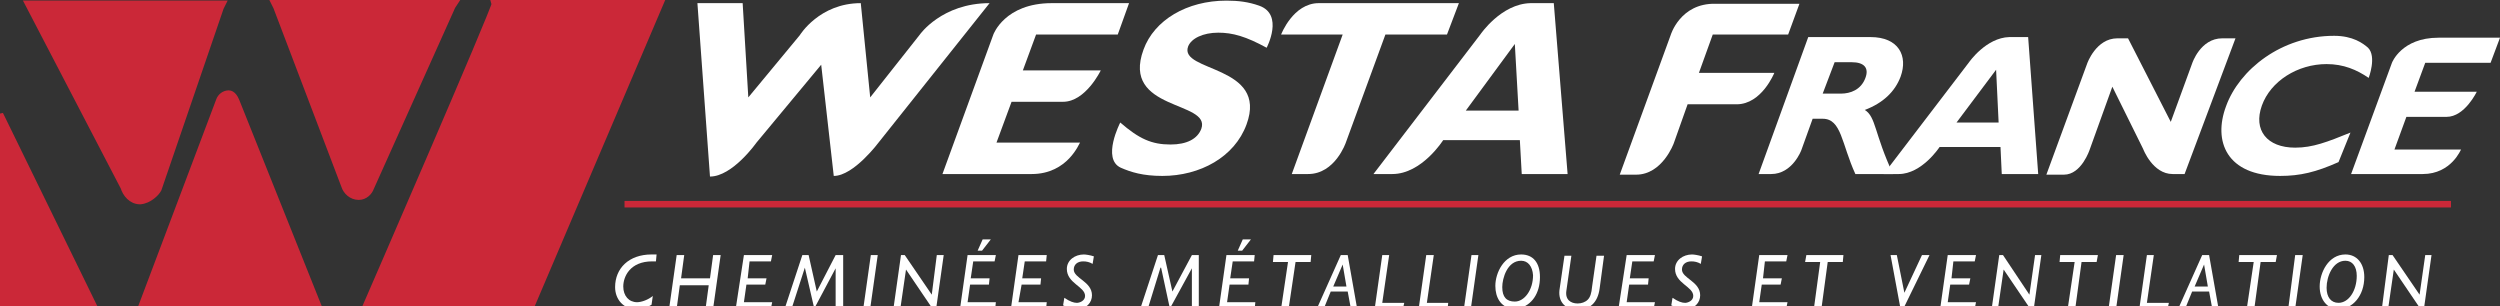 <?xml version="1.0" encoding="utf-8"?>
<!-- Generator: Adobe Illustrator 19.0.1, SVG Export Plug-In . SVG Version: 6.00 Build 0)  -->
<!DOCTYPE svg PUBLIC "-//W3C//DTD SVG 1.1//EN" "http://www.w3.org/Graphics/SVG/1.1/DTD/svg11.dtd">
<svg version="1.1" id="Calque_1" xmlns="http://www.w3.org/2000/svg" xmlns:xlink="http://www.w3.org/1999/xlink" x="0px" y="0px"
	 viewBox="-280 256.3 397.9 48.7" style="enable-background:new -280 256.3 397.9 48.7;" xml:space="preserve">
<rect x="-280" y="256.3" width="397.9" height="48.7" fill="#333333" stroke="none"/>
<style type="text/css">
	.st0{fill:none;stroke:#CB2838;stroke-width:1.038;}
	.st1{clip-path:url(#SVGID_2_);fill:#CB2838;}
	.st2{clip-path:url(#SVGID_4_);fill:none;stroke:#CB2838;stroke-width:1.038;}
	.st3{clip-path:url(#SVGID_6_);fill:#CB2838;}
	.st4{clip-path:url(#SVGID_8_);fill:none;stroke:#CB2838;stroke-width:1.038;}
	.st5{clip-path:url(#SVGID_10_);fill:#CB2838;}
	.st6{clip-path:url(#SVGID_12_);fill:none;stroke:#CB2838;stroke-width:1.038;}
	.st7{clip-path:url(#SVGID_14_);fill:#CB2838;}
	.st8{clip-path:url(#SVGID_16_);fill:none;stroke:#CB2838;stroke-width:1.038;}
	.st9{clip-path:url(#SVGID_18_);fill:#CB2838;}
	.st10{clip-path:url(#SVGID_20_);fill:none;stroke:#CB2838;stroke-width:1.038;}
	.st11{clip-path:url(#SVGID_22_);fill:#FFFFFF;}
	.st12{clip-path:url(#SVGID_24_);fill:#FFFFFF;}
	.st13{clip-path:url(#SVGID_26_);fill:#FFFFFF;}
	.st14{clip-path:url(#SVGID_28_);fill:#FFFFFF;}
	.st15{clip-path:url(#SVGID_30_);fill:#FFFFFF;}
	.st16{clip-path:url(#SVGID_32_);fill:#FFFFFF;}
	.st17{clip-path:url(#SVGID_34_);fill:#FFFFFF;}
	.st18{clip-path:url(#SVGID_36_);fill:#FFFFFF;}
	.st19{clip-path:url(#SVGID_38_);fill:#FFFFFF;}
	.st20{clip-path:url(#SVGID_40_);fill:#FFFFFF;}
	.st21{clip-path:url(#SVGID_42_);fill:#FFFFFF;}
	.st22{clip-path:url(#SVGID_44_);fill:#FFFFFF;}
	.st23{clip-path:url(#SVGID_46_);fill:#FFFFFF;}
	.st24{clip-path:url(#SVGID_48_);fill:#FFFFFF;}
	.st25{clip-path:url(#SVGID_50_);fill:#FFFFFF;}
	.st26{clip-path:url(#SVGID_52_);fill:#FFFFFF;}
	.st27{clip-path:url(#SVGID_54_);fill:#FFFFFF;}
	.st28{clip-path:url(#SVGID_56_);fill:#FFFFFF;}
	.st29{clip-path:url(#SVGID_58_);fill:#FFFFFF;}
	.st30{clip-path:url(#SVGID_60_);fill:#FFFFFF;}
	.st31{clip-path:url(#SVGID_62_);fill:#FFFFFF;}
	.st32{clip-path:url(#SVGID_64_);fill:#FFFFFF;}
	.st33{clip-path:url(#SVGID_66_);fill:#FFFFFF;}
	.st34{clip-path:url(#SVGID_68_);fill:#FFFFFF;}
	.st35{clip-path:url(#SVGID_70_);fill:#FFFFFF;}
	.st36{clip-path:url(#SVGID_72_);fill:#FFFFFF;}
	.st37{clip-path:url(#SVGID_74_);fill:#FFFFFF;}
	.st38{clip-path:url(#SVGID_76_);fill:#FFFFFF;}
	.st39{clip-path:url(#SVGID_78_);fill:#FFFFFF;}
	.st40{clip-path:url(#SVGID_80_);fill:#FFFFFF;}
	.st41{clip-path:url(#SVGID_82_);fill:#FFFFFF;}
	.st42{clip-path:url(#SVGID_84_);fill:#FFFFFF;}
	.st43{clip-path:url(#SVGID_86_);fill:#FFFFFF;}
	.st44{clip-path:url(#SVGID_88_);fill:#FFFFFF;}
	.st45{clip-path:url(#SVGID_90_);fill:#FFFFFF;}
	.st46{clip-path:url(#SVGID_92_);fill:#FFFFFF;}
	.st47{clip-path:url(#SVGID_94_);fill:#FFFFFF;}
	.st48{clip-path:url(#SVGID_96_);fill:#FFFFFF;}
	.st49{clip-path:url(#SVGID_98_);fill:#FFFFFF;}
	.st50{clip-path:url(#SVGID_100_);fill:#FFFFFF;}
	.st51{clip-path:url(#SVGID_102_);fill:#FFFFFF;}
	.st52{clip-path:url(#SVGID_104_);fill:#FFFFFF;}
	.st53{clip-path:url(#SVGID_106_);fill:#FFFFFF;}
	.st54{clip-path:url(#SVGID_108_);fill:#FFFFFF;}
</style>
<line class="st0" x1="-180.6" y1="288.8" x2="110.1" y2="288.8"/>
<g>
	<g>
		<defs>
			<rect id="SVGID_1_" x="-280.5" y="256.3" width="398.4" height="51.5"/>
		</defs>
		<clipPath id="SVGID_2_">
			<use xlink:href="#SVGID_1_"  style="overflow:visible;"/>
		</clipPath>
		<path class="st1" d="M-242.4,272.4c-0.2-0.5-0.6-1.2-1.2-1.2c-0.7,0-1.3,0.5-1.5,1.1l-12.3,32.6l0,0h28L-242.4,272.4z"/>
	</g>
	<g>
		<defs>
			<rect id="SVGID_3_" x="-280.5" y="256.3" width="398.4" height="51.5"/>
		</defs>
		<clipPath id="SVGID_4_">
			<use xlink:href="#SVGID_3_"  style="overflow:visible;"/>
		</clipPath>
		<path class="st2" d="M-242.4,272.4c-0.2-0.5-0.6-1.2-1.2-1.2c-0.7,0-1.3,0.5-1.5,1.1l-12.3,32.6l0,0h28L-242.4,272.4z"/>
	</g>
	<g>
		<defs>
			<rect id="SVGID_5_" x="-280.5" y="256.3" width="398.4" height="51.5"/>
		</defs>
		<clipPath id="SVGID_6_">
			<use xlink:href="#SVGID_5_"  style="overflow:visible;"/>
		</clipPath>
		<path class="st3" d="M-254.8,286.4l9.9-28.9c0.1-0.2,0.2-0.4,0.3-0.6h-30.9l15.2,29.2c0.3,1,1.2,2.2,2.6,2.2
			C-256.3,288.2-255.1,287-254.8,286.4"/>
	</g>
	<g>
		<defs>
			<rect id="SVGID_7_" x="-280.5" y="256.3" width="398.4" height="51.5"/>
		</defs>
		<clipPath id="SVGID_8_">
			<use xlink:href="#SVGID_7_"  style="overflow:visible;"/>
		</clipPath>
		<path class="st4" d="M-254.8,286.4l9.9-28.9c0.1-0.2,0.2-0.4,0.3-0.6h-30.9l15.2,29.2c0.3,1,1.2,2.2,2.6,2.2
			C-256.3,288.2-255.1,287-254.8,286.4z"/>
	</g>
	<g>
		<defs>
			<rect id="SVGID_9_" x="-280.5" y="256.3" width="398.4" height="51.5"/>
		</defs>
		<clipPath id="SVGID_10_">
			<use xlink:href="#SVGID_9_"  style="overflow:visible;"/>
		</clipPath>
		<path class="st5" d="M-221,286.2l12.8-28.5c0.1-0.3,0.3-0.6,0.5-0.9h-28.6c0.1,0.2,0.2,0.4,0.3,0.6l10.8,28.4
			c0.3,1,1.2,1.8,2.3,1.8C-221.9,287.6-221.2,286.8-221,286.2"/>
	</g>
	<g>
		<defs>
			<rect id="SVGID_11_" x="-280.5" y="256.3" width="398.4" height="51.5"/>
		</defs>
		<clipPath id="SVGID_12_">
			<use xlink:href="#SVGID_11_"  style="overflow:visible;"/>
		</clipPath>
		<path class="st6" d="M-221,286.2l12.8-28.5c0.1-0.3,0.3-0.6,0.5-0.9h-28.6c0.1,0.2,0.2,0.4,0.3,0.6l10.8,28.4
			c0.3,1,1.2,1.8,2.3,1.8C-221.9,287.6-221.2,286.8-221,286.2z"/>
	</g>
	<g>
		<defs>
			<rect id="SVGID_13_" x="-280.5" y="256.3" width="398.4" height="51.5"/>
		</defs>
		<clipPath id="SVGID_14_">
			<use xlink:href="#SVGID_13_"  style="overflow:visible;"/>
		</clipPath>
		<polygon class="st7" points="-280,274.5 -280,305 -265.1,305 		"/>
	</g>
	<g>
		<defs>
			<rect id="SVGID_15_" x="-280.5" y="256.3" width="398.4" height="51.5"/>
		</defs>
		<clipPath id="SVGID_16_">
			<use xlink:href="#SVGID_15_"  style="overflow:visible;"/>
		</clipPath>
		<polygon class="st8" points="-280,274.5 -280,305 -265.1,305 		"/>
	</g>
	<g>
		<defs>
			<rect id="SVGID_17_" x="-280.5" y="256.3" width="398.4" height="51.5"/>
		</defs>
		<clipPath id="SVGID_18_">
			<use xlink:href="#SVGID_17_"  style="overflow:visible;"/>
		</clipPath>
		<path class="st9" d="M-201.2,256.8c0.2,0.5-20.5,48.1-20.5,48.1l0,0h26.3l20.5-48.1H-201.2z"/>
	</g>
	<g>
		<defs>
			<rect id="SVGID_19_" x="-280.5" y="256.3" width="398.4" height="51.5"/>
		</defs>
		<clipPath id="SVGID_20_">
			<use xlink:href="#SVGID_19_"  style="overflow:visible;"/>
		</clipPath>
		<path class="st10" d="M-201.2,256.8c0.2,0.5-20.5,48.1-20.5,48.1l0,0h26.3l20.5-48.1H-201.2z"/>
	</g>
	<g>
		<defs>
			<rect id="SVGID_21_" x="-280.5" y="256.3" width="398.4" height="51.5"/>
		</defs>
		<clipPath id="SVGID_22_">
			<use xlink:href="#SVGID_21_"  style="overflow:visible;"/>
		</clipPath>
		<path class="st11" d="M-175.6,297.9h-0.6c-3.5,0-4.6,2.4-4.6,4c0,1.5,0.9,2.5,2.2,2.5c0.7,0,1.8-0.4,2.5-1l-0.2,1.4
			c-0.8,0.5-1.7,0.7-2.5,0.7c-1.9,0-3.3-1.5-3.3-3.5c0-3,2.2-5.2,5.8-5.2h0.8L-175.6,297.9z"/>
	</g>
	<g>
		<defs>
			<rect id="SVGID_23_" x="-280.5" y="256.3" width="398.4" height="51.5"/>
		</defs>
		<clipPath id="SVGID_24_">
			<use xlink:href="#SVGID_23_"  style="overflow:visible;"/>
		</clipPath>
		<polygon class="st12" points="-166.5,305.4 -167.7,305.4 -167.2,301.7 -171.8,301.7 -172.3,305.4 -173.5,305.4 -172.3,296.9 
			-171.1,296.9 -171.6,300.6 -167,300.6 -166.5,296.9 -165.3,296.9 		"/>
	</g>
	<g>
		<defs>
			<rect id="SVGID_25_" x="-280.5" y="256.3" width="398.4" height="51.5"/>
		</defs>
		<clipPath id="SVGID_26_">
			<use xlink:href="#SVGID_25_"  style="overflow:visible;"/>
		</clipPath>
		<polygon class="st13" points="-157.3,297.9 -160.7,297.9 -161,300.6 -158,300.6 -158.2,301.6 -161.2,301.6 -161.6,304.4 
			-157.1,304.4 -157.3,305.4 -162.9,305.4 -161.6,296.9 -157.1,296.9 		"/>
	</g>
	<g>
		<defs>
			<rect id="SVGID_27_" x="-280.5" y="256.3" width="398.4" height="51.5"/>
		</defs>
		<clipPath id="SVGID_28_">
			<use xlink:href="#SVGID_27_"  style="overflow:visible;"/>
		</clipPath>
		<polygon class="st14" points="-145.8,305.4 -147,305.4 -147,299 -147,299 -150.4,305.4 -151.9,298.9 -151.9,298.9 -154,305.4 
			-155.1,305.4 -152.3,296.9 -151.3,296.9 -150,302.7 -147,296.9 -145.8,296.9 		"/>
	</g>
	<g>
		<defs>
			<rect id="SVGID_29_" x="-280.5" y="256.3" width="398.4" height="51.5"/>
		</defs>
		<clipPath id="SVGID_30_">
			<use xlink:href="#SVGID_29_"  style="overflow:visible;"/>
		</clipPath>
		<polygon class="st15" points="-141.5,305.4 -142.6,305.4 -141.4,296.9 -140.3,296.9 		"/>
	</g>
	<g>
		<defs>
			<rect id="SVGID_31_" x="-280.5" y="256.3" width="398.4" height="51.5"/>
		</defs>
		<clipPath id="SVGID_32_">
			<use xlink:href="#SVGID_31_"  style="overflow:visible;"/>
		</clipPath>
		<polygon class="st16" points="-131,305.4 -131.6,305.4 -135.8,299.2 -136.7,305.4 -137.8,305.4 -136.6,296.9 -136,296.9 
			-131.7,303.2 -130.9,296.9 -129.8,296.9 		"/>
	</g>
	<g>
		<defs>
			<rect id="SVGID_33_" x="-280.5" y="256.3" width="398.4" height="51.5"/>
		</defs>
		<clipPath id="SVGID_34_">
			<use xlink:href="#SVGID_33_"  style="overflow:visible;"/>
		</clipPath>
		<path class="st17" d="M-121.7,297.9h-3.4l-0.4,2.7h3l-0.1,1h-3l-0.4,2.8h4.5l-0.1,1h-5.6l1.2-8.5h4.5L-121.7,297.9z M-122.3,294.4
			l-1.4,1.8h-0.7l0.8-1.8H-122.3z"/>
	</g>
	<g>
		<defs>
			<rect id="SVGID_35_" x="-280.5" y="256.3" width="398.4" height="51.5"/>
		</defs>
		<clipPath id="SVGID_36_">
			<use xlink:href="#SVGID_35_"  style="overflow:visible;"/>
		</clipPath>
		<polygon class="st18" points="-113.5,297.9 -116.9,297.9 -117.3,300.6 -114.3,300.6 -114.4,301.6 -117.4,301.6 -117.9,304.4 
			-113.4,304.4 -113.5,305.4 -119.1,305.4 -117.9,296.9 -113.4,296.9 		"/>
	</g>
	<g>
		<defs>
			<rect id="SVGID_37_" x="-280.5" y="256.3" width="398.4" height="51.5"/>
		</defs>
		<clipPath id="SVGID_38_">
			<use xlink:href="#SVGID_37_"  style="overflow:visible;"/>
		</clipPath>
		<path class="st19" d="M-106.1,298.3c-0.5-0.3-1-0.4-1.5-0.4c-0.9,0-1.5,0.5-1.5,1.3c0,1.4,2.9,1.9,2.9,4.1c0,1.1-0.8,2.2-2.5,2.2
			c-0.6,0-1.3-0.2-2.1-0.6l0.2-1.2c0.9,0.6,1.5,0.8,2,0.8c0.4,0,1.3-0.3,1.3-1.1c0-1.5-2.9-2-2.9-4.3c0-1.4,1.3-2.3,2.7-2.3
			c0.3,0,1,0.1,1.6,0.3L-106.1,298.3z"/>
	</g>
	<g>
		<defs>
			<rect id="SVGID_39_" x="-280.5" y="256.3" width="398.4" height="51.5"/>
		</defs>
		<clipPath id="SVGID_40_">
			<use xlink:href="#SVGID_39_"  style="overflow:visible;"/>
		</clipPath>
		<polygon class="st20" points="-89.2,305.4 -90.3,305.4 -90.3,299 -90.3,299 -93.8,305.4 -95.2,298.9 -95.3,298.9 -97.3,305.4 
			-98.5,305.4 -95.7,296.9 -94.7,296.9 -93.4,302.7 -90.3,296.9 -89.2,296.9 		"/>
	</g>
	<g>
		<defs>
			<rect id="SVGID_41_" x="-280.5" y="256.3" width="398.4" height="51.5"/>
		</defs>
		<clipPath id="SVGID_42_">
			<use xlink:href="#SVGID_41_"  style="overflow:visible;"/>
		</clipPath>
		<path class="st21" d="M-80.4,297.9h-3.4l-0.4,2.7h3l-0.1,1h-3l-0.4,2.8h4.5l-0.1,1H-86l1.2-8.5h4.5L-80.4,297.9z M-80.9,294.4
			l-1.4,1.8H-83l0.8-1.8H-80.9z"/>
	</g>
	<g>
		<defs>
			<rect id="SVGID_43_" x="-280.5" y="256.3" width="398.4" height="51.5"/>
		</defs>
		<clipPath id="SVGID_44_">
			<use xlink:href="#SVGID_43_"  style="overflow:visible;"/>
		</clipPath>
		<polygon class="st22" points="-71.4,298 -73.8,298 -74.9,305.4 -76.1,305.4 -75,298 -77.4,298 -77.3,296.9 -71.3,296.9 		"/>
	</g>
	<g>
		<defs>
			<rect id="SVGID_45_" x="-280.5" y="256.3" width="398.4" height="51.5"/>
		</defs>
		<clipPath id="SVGID_46_">
			<use xlink:href="#SVGID_45_"  style="overflow:visible;"/>
		</clipPath>
		<path class="st23" d="M-64,305.4h-1l-0.5-2.7h-2.7l-1.1,2.7h-1.1l3.8-8.5h1.1L-64,305.4z M-67.8,301.9h2.1l-0.6-3.5l0,0
			L-67.8,301.9z"/>
	</g>
	<g>
		<defs>
			<rect id="SVGID_47_" x="-280.5" y="256.3" width="398.4" height="51.5"/>
		</defs>
		<clipPath id="SVGID_48_">
			<use xlink:href="#SVGID_47_"  style="overflow:visible;"/>
		</clipPath>
		<polygon class="st24" points="-60,304.5 -56.5,304.5 -56.7,305.4 -61.2,305.4 -60,296.9 -58.9,296.9 		"/>
	</g>
	<g>
		<defs>
			<rect id="SVGID_49_" x="-280.5" y="256.3" width="398.4" height="51.5"/>
		</defs>
		<clipPath id="SVGID_50_">
			<use xlink:href="#SVGID_49_"  style="overflow:visible;"/>
		</clipPath>
		<polygon class="st25" points="-52.9,304.5 -49.5,304.5 -49.6,305.4 -54.2,305.4 -53,296.9 -51.8,296.9 		"/>
	</g>
	<g>
		<defs>
			<rect id="SVGID_51_" x="-280.5" y="256.3" width="398.4" height="51.5"/>
		</defs>
		<clipPath id="SVGID_52_">
			<use xlink:href="#SVGID_51_"  style="overflow:visible;"/>
		</clipPath>
		<polygon class="st26" points="-45.9,305.4 -47,305.4 -45.8,296.9 -44.7,296.9 		"/>
	</g>
	<g>
		<defs>
			<rect id="SVGID_53_" x="-280.5" y="256.3" width="398.4" height="51.5"/>
		</defs>
		<clipPath id="SVGID_54_">
			<use xlink:href="#SVGID_53_"  style="overflow:visible;"/>
		</clipPath>
		<path class="st27" d="M-34.7,305.6c0,1.1-0.6,2.2-2,2.2c-1.1,0-2.3-0.6-2.8-2.4c-1.6-0.3-2.5-1.7-2.5-3.6c0-2.1,1.4-5,4.1-5
			c1.9,0,3,1.3,3,3.6c0,2.6-1.3,4.5-3.4,5c0.3,0.9,1,1.4,1.8,1.4c0.5,0,1.3-0.3,1.6-1.2H-34.7z M-37.9,297.8c-2.2,0-3,2.8-3,4.2
			c0,1.6,0.7,2.3,2,2.3c1.5,0,2.9-1.8,2.9-4.2C-36.1,298.7-36.8,297.8-37.9,297.8"/>
	</g>
	<g>
		<defs>
			<rect id="SVGID_55_" x="-280.5" y="256.3" width="398.4" height="51.5"/>
		</defs>
		<clipPath id="SVGID_56_">
			<use xlink:href="#SVGID_55_"  style="overflow:visible;"/>
		</clipPath>
		<path class="st28" d="M-25.4,302.2c-0.3,2.3-1.6,3.4-3.5,3.4s-3.1-1.2-2.9-3.1l0.8-5.5h1.1l-0.8,5.6c-0.2,1.4,0.7,2,1.8,2
			c0.6,0,1.2-0.2,1.6-0.6c0.4-0.4,0.6-1,0.7-2.1l0.7-4.9h1.2L-25.4,302.2z"/>
	</g>
	<g>
		<defs>
			<rect id="SVGID_57_" x="-280.5" y="256.3" width="398.4" height="51.5"/>
		</defs>
		<clipPath id="SVGID_58_">
			<use xlink:href="#SVGID_57_"  style="overflow:visible;"/>
		</clipPath>
		<polygon class="st29" points="-16.8,297.9 -20.2,297.9 -20.6,300.6 -17.6,300.6 -17.7,301.6 -20.7,301.6 -21.1,304.4 -16.6,304.4 
			-16.8,305.4 -22.4,305.4 -21.1,296.9 -16.6,296.9 		"/>
	</g>
	<g>
		<defs>
			<rect id="SVGID_59_" x="-280.5" y="256.3" width="398.4" height="51.5"/>
		</defs>
		<clipPath id="SVGID_60_">
			<use xlink:href="#SVGID_59_"  style="overflow:visible;"/>
		</clipPath>
		<path class="st30" d="M-9.3,298.3c-0.5-0.3-1-0.4-1.5-0.4c-0.9,0-1.5,0.5-1.5,1.3c0,1.4,2.9,1.9,2.9,4.1c0,1.1-0.8,2.2-2.5,2.2
			c-0.6,0-1.3-0.2-2.1-0.6l0.2-1.2c0.9,0.6,1.5,0.8,2,0.8c0.4,0,1.3-0.3,1.3-1.1c0-1.5-2.9-2-2.9-4.3c0-1.4,1.3-2.3,2.7-2.3
			c0.3,0,1,0.1,1.6,0.3L-9.3,298.3z"/>
	</g>
	<g>
		<defs>
			<rect id="SVGID_61_" x="-280.5" y="256.3" width="398.4" height="51.5"/>
		</defs>
		<clipPath id="SVGID_62_">
			<use xlink:href="#SVGID_61_"  style="overflow:visible;"/>
		</clipPath>
		<polygon class="st31" points="4.3,297.9 0.9,297.9 0.6,300.6 3.6,300.6 3.4,301.6 0.4,301.6 0,304.4 4.5,304.4 4.3,305.4 
			-1.2,305.4 0,296.9 4.5,296.9 		"/>
	</g>
	<g>
		<defs>
			<rect id="SVGID_63_" x="-280.5" y="256.3" width="398.4" height="51.5"/>
		</defs>
		<clipPath id="SVGID_64_">
			<use xlink:href="#SVGID_63_"  style="overflow:visible;"/>
		</clipPath>
		<polygon class="st32" points="13.3,298 10.9,298 9.9,305.4 8.7,305.4 9.7,298 7.3,298 7.5,296.9 13.4,296.9 		"/>
	</g>
	<g>
		<defs>
			<rect id="SVGID_65_" x="-280.5" y="256.3" width="398.4" height="51.5"/>
		</defs>
		<clipPath id="SVGID_66_">
			<use xlink:href="#SVGID_65_"  style="overflow:visible;"/>
		</clipPath>
		<polygon class="st33" points="22.9,305.5 22.5,305.5 20.9,296.9 21.9,296.9 23.1,302.9 23.1,302.9 25.9,296.9 27.1,296.9 		"/>
	</g>
	<g>
		<defs>
			<rect id="SVGID_67_" x="-280.5" y="256.3" width="398.4" height="51.5"/>
		</defs>
		<clipPath id="SVGID_68_">
			<use xlink:href="#SVGID_67_"  style="overflow:visible;"/>
		</clipPath>
		<polygon class="st34" points="34.3,297.9 30.9,297.9 30.6,300.6 33.6,300.6 33.4,301.6 30.4,301.6 30,304.4 34.5,304.4 
			34.3,305.4 28.8,305.4 30,296.9 34.5,296.9 		"/>
	</g>
	<g>
		<defs>
			<rect id="SVGID_69_" x="-280.5" y="256.3" width="398.4" height="51.5"/>
		</defs>
		<clipPath id="SVGID_70_">
			<use xlink:href="#SVGID_69_"  style="overflow:visible;"/>
		</clipPath>
		<polygon class="st35" points="43.7,305.4 43.1,305.4 38.9,299.2 38,305.4 37,305.4 38.2,296.9 38.8,296.9 43,303.2 43.9,296.9 
			44.9,296.9 		"/>
	</g>
	<g>
		<defs>
			<rect id="SVGID_71_" x="-280.5" y="256.3" width="398.4" height="51.5"/>
		</defs>
		<clipPath id="SVGID_72_">
			<use xlink:href="#SVGID_71_"  style="overflow:visible;"/>
		</clipPath>
		<polygon class="st36" points="53.7,298 51.3,298 50.3,305.4 49.1,305.4 50.2,298 47.8,298 47.9,296.9 53.9,296.9 		"/>
	</g>
	<g>
		<defs>
			<rect id="SVGID_73_" x="-280.5" y="256.3" width="398.4" height="51.5"/>
		</defs>
		<clipPath id="SVGID_74_">
			<use xlink:href="#SVGID_73_"  style="overflow:visible;"/>
		</clipPath>
		<polygon class="st37" points="56.8,305.4 55.6,305.4 56.8,296.9 58,296.9 		"/>
	</g>
	<g>
		<defs>
			<rect id="SVGID_75_" x="-280.5" y="256.3" width="398.4" height="51.5"/>
		</defs>
		<clipPath id="SVGID_76_">
			<use xlink:href="#SVGID_75_"  style="overflow:visible;"/>
		</clipPath>
		<polygon class="st38" points="61.7,304.5 65.2,304.5 65,305.4 60.5,305.4 61.7,296.9 62.8,296.9 		"/>
	</g>
	<g>
		<defs>
			<rect id="SVGID_77_" x="-280.5" y="256.3" width="398.4" height="51.5"/>
		</defs>
		<clipPath id="SVGID_78_">
			<use xlink:href="#SVGID_77_"  style="overflow:visible;"/>
		</clipPath>
		<path class="st39" d="M73.1,305.4h-1l-0.5-2.7h-2.7l-1.1,2.7h-1.1l3.8-8.5h1.1L73.1,305.4z M69.3,301.9h2.1l-0.6-3.5l0,0
			L69.3,301.9z"/>
	</g>
	<g>
		<defs>
			<rect id="SVGID_79_" x="-280.5" y="256.3" width="398.4" height="51.5"/>
		</defs>
		<clipPath id="SVGID_80_">
			<use xlink:href="#SVGID_79_"  style="overflow:visible;"/>
		</clipPath>
		<polygon class="st40" points="82.2,298 79.8,298 78.8,305.4 77.6,305.4 78.7,298 76.3,298 76.4,296.9 82.4,296.9 		"/>
	</g>
	<g>
		<defs>
			<rect id="SVGID_81_" x="-280.5" y="256.3" width="398.4" height="51.5"/>
		</defs>
		<clipPath id="SVGID_82_">
			<use xlink:href="#SVGID_81_"  style="overflow:visible;"/>
		</clipPath>
		<polygon class="st41" points="85.3,305.4 84.2,305.4 85.3,296.9 86.5,296.9 		"/>
	</g>
	<g>
		<defs>
			<rect id="SVGID_83_" x="-280.5" y="256.3" width="398.4" height="51.5"/>
		</defs>
		<clipPath id="SVGID_84_">
			<use xlink:href="#SVGID_83_"  style="overflow:visible;"/>
		</clipPath>
		<path class="st42" d="M92.2,305.5c-1.8,0-3-1.5-3-3.6c0-2.2,1.4-5.1,4.1-5.1c1.8,0,3,1.4,3,3.6C96.3,303.4,94.4,305.5,92.2,305.5
			 M93.3,297.8c-2,0-3,2.5-3,4.3c0,1.5,0.7,2.4,1.9,2.4c1.6,0,2.9-1.9,2.9-4.3C95.1,298.7,94.4,297.8,93.3,297.8"/>
	</g>
	<g>
		<defs>
			<rect id="SVGID_85_" x="-280.5" y="256.3" width="398.4" height="51.5"/>
		</defs>
		<clipPath id="SVGID_86_">
			<use xlink:href="#SVGID_85_"  style="overflow:visible;"/>
		</clipPath>
		<polygon class="st43" points="105.8,305.4 105.2,305.4 101,299.2 100.1,305.4 99.1,305.4 100.2,296.9 100.8,296.9 105.1,303.2 
			106,296.9 107,296.9 		"/>
	</g>
	<g>
		<defs>
			<rect id="SVGID_87_" x="-280.5" y="256.3" width="398.4" height="51.5"/>
		</defs>
		<clipPath id="SVGID_88_">
			<use xlink:href="#SVGID_87_"  style="overflow:visible;"/>
		</clipPath>
		<path class="st44" d="M-159.6,279c0,0-3.8,5.4-7.4,5.4l-2-27.6h7.2l0.9,15l8.2-9.9c0,0,3.1-5.1,9.7-5.1l1.5,15l7.9-10
			c0,0,3.5-5,11.1-5l-17.6,22.1c0,0-4,5.4-7.2,5.4l-2-17.7L-159.6,279z"/>
	</g>
	<g>
		<defs>
			<rect id="SVGID_89_" x="-280.5" y="256.3" width="398.4" height="51.5"/>
		</defs>
		<clipPath id="SVGID_90_">
			<use xlink:href="#SVGID_89_"  style="overflow:visible;"/>
		</clipPath>
		<path class="st45" d="M-115.8,284H-130l8.1-22.2c0,0,1.8-5,9.3-5h12.3l-1.8,5h-13l-2.1,5.7h12.4c0,0-2.4,5-6,5h-8.2l-2.4,6.5h13.3
			C-108.2,279-110,284-115.8,284"/>
	</g>
	<g>
		<defs>
			<rect id="SVGID_91_" x="-280.5" y="256.3" width="398.4" height="51.5"/>
		</defs>
		<clipPath id="SVGID_92_">
			<use xlink:href="#SVGID_91_"  style="overflow:visible;"/>
		</clipPath>
		<path class="st46" d="M-78.4,263.9c-3.3-1.8-5.4-2.4-7.7-2.4c-2.4,0-4.3,0.9-4.8,2.2c-1.5,4.1,12.8,2.9,9.3,12.4
			c-1.9,5.2-7.4,8.2-13.4,8.2c-3.1,0-5-0.6-6.6-1.3c-3.1-1.4-0.1-7.2-0.1-7.2c3,2.6,5,3.5,8,3.5c2.6,0,4.3-0.9,4.9-2.5
			c1.6-4.5-12.8-2.8-9.2-12.6c1.7-4.7,6.9-7.8,13.2-7.8c1.9,0,3.5,0.2,5.2,0.8C-75.6,258.6-78.4,263.9-78.4,263.9"/>
	</g>
	<g>
		<defs>
			<rect id="SVGID_93_" x="-280.5" y="256.3" width="398.4" height="51.5"/>
		</defs>
		<clipPath id="SVGID_94_">
			<use xlink:href="#SVGID_93_"  style="overflow:visible;"/>
		</clipPath>
		<path class="st47" d="M-49.7,261.8h-9.8l-6.3,17.2c0,0-1.7,5-6,5h-2.6l8.1-22.2h-9.8c0,0,1.9-5,6-5h22.3L-49.7,261.8z"/>
	</g>
	<g>
		<defs>
			<rect id="SVGID_95_" x="-280.5" y="256.3" width="398.4" height="51.5"/>
		</defs>
		<clipPath id="SVGID_96_">
			<use xlink:href="#SVGID_95_"  style="overflow:visible;"/>
		</clipPath>
		<path class="st48" d="M-30.5,284h-7.3l-0.3-5.4h-12.2c0,0-3.4,5.4-8.1,5.4h-3l17-22.2c0,0,3.3-4.9,8-5h3.7L-30.5,284z
			 M-38.9,263.3l-7.8,10.6h8.4L-38.9,263.3z"/>
	</g>
	<g>
		<defs>
			<rect id="SVGID_97_" x="-280.5" y="256.3" width="398.4" height="51.5"/>
		</defs>
		<clipPath id="SVGID_98_">
			<use xlink:href="#SVGID_97_"  style="overflow:visible;"/>
		</clipPath>
		<path class="st49" d="M4.6,261.8h-12l-2.2,6.1h12c0,0-2,5-6,5h-7.8l-2.2,6.2c0,0-1.8,5-6,5h-2.6l8.1-22.2c0,0,1.5-5.1,7.1-5
			c4.4,0,13.4,0,13.4,0L4.6,261.8z"/>
	</g>
	<g>
		<defs>
			<rect id="SVGID_99_" x="-280.5" y="256.3" width="398.4" height="51.5"/>
		</defs>
		<clipPath id="SVGID_100_">
			<use xlink:href="#SVGID_99_"  style="overflow:visible;"/>
		</clipPath>
		<path class="st50" d="M105.6,284H94.2l6.5-17.7c0,0,1.5-4,7.4-4h9.8l-1.5,4H106l-1.7,4.6h9.9c0,0-1.9,4-4.8,4H103l-1.9,5.2h10.6
			C111.7,280,110.2,284,105.6,284"/>
	</g>
	<g>
		<defs>
			<rect id="SVGID_101_" x="-280.5" y="256.3" width="398.4" height="51.5"/>
		</defs>
		<clipPath id="SVGID_102_">
			<use xlink:href="#SVGID_101_"  style="overflow:visible;"/>
		</clipPath>
		<path class="st51" d="M44.4,284h-5.8l-0.2-4.3h-9.7c0,0-2.8,4.3-6.5,4.3h-2.4l13.6-17.8c0,0,2.7-3.9,6.4-4h3L44.4,284z
			 M37.7,267.4l-6.3,8.4h6.7L37.7,267.4z"/>
	</g>
	<g>
		<defs>
			<rect id="SVGID_103_" x="-280.5" y="256.3" width="398.4" height="51.5"/>
		</defs>
		<clipPath id="SVGID_104_">
			<use xlink:href="#SVGID_103_"  style="overflow:visible;"/>
		</clipPath>
		<path class="st52" d="M17.7,262.2c4.5,0,6,3,4.8,6.3c-0.9,2.4-2.8,4.2-5.7,5.3c1.8,1.1,1.5,3.8,4.5,10.2h-6
			c-2.2-4.8-2.2-8.8-5.2-8.8H8.5l-1.8,5c0,0-1.4,3.8-4.8,3.8h-2l7.9-21.8C7.8,262.2,17.7,262.2,17.7,262.2z M10.1,271.2H13
			c1.5,0,3.2-0.6,3.9-2.5c0.6-1.6-0.2-2.5-2.2-2.5H12L10.1,271.2z"/>
	</g>
	<g>
		<defs>
			<rect id="SVGID_105_" x="-280.5" y="256.3" width="398.4" height="51.5"/>
		</defs>
		<clipPath id="SVGID_106_">
			<use xlink:href="#SVGID_105_"  style="overflow:visible;"/>
		</clipPath>
		<path class="st53" d="M67.7,284h-1.9c-3.2,0-4.7-4-4.7-4l-4.9-9.9l-3.6,10c0,0-1.3,4-4.1,4h-2.8l6.5-17.7c0,0,1.4-4,4.8-4h1.7
			l6.8,13.3l3.4-9.3c0,0,1.3-4,4.8-4h2.1L67.7,284z"/>
	</g>
	<g>
		<defs>
			<rect id="SVGID_107_" x="-280.5" y="256.3" width="398.4" height="51.5"/>
		</defs>
		<clipPath id="SVGID_108_">
			<use xlink:href="#SVGID_107_"  style="overflow:visible;"/>
		</clipPath>
		<path class="st54" d="M92.2,282.1c-3.6,1.6-6.1,2.2-9.3,2.2c-8.5,0-10.7-5.5-8.6-11.1c2.1-5.8,8.8-11.2,17.2-11.2
			c3,0,4.6,1.2,5.4,1.9c1.4,1.4,0.1,4.8,0.1,4.8c-1.9-1.3-4-2.2-6.7-2.2c-4.6,0-8.9,2.7-10.3,6.6c-1.4,3.9,0.8,6.7,5.3,6.7
			c2.8,0,5.1-0.9,8.8-2.4L92.2,282.1z"/>
	</g>
</g>
</svg>
